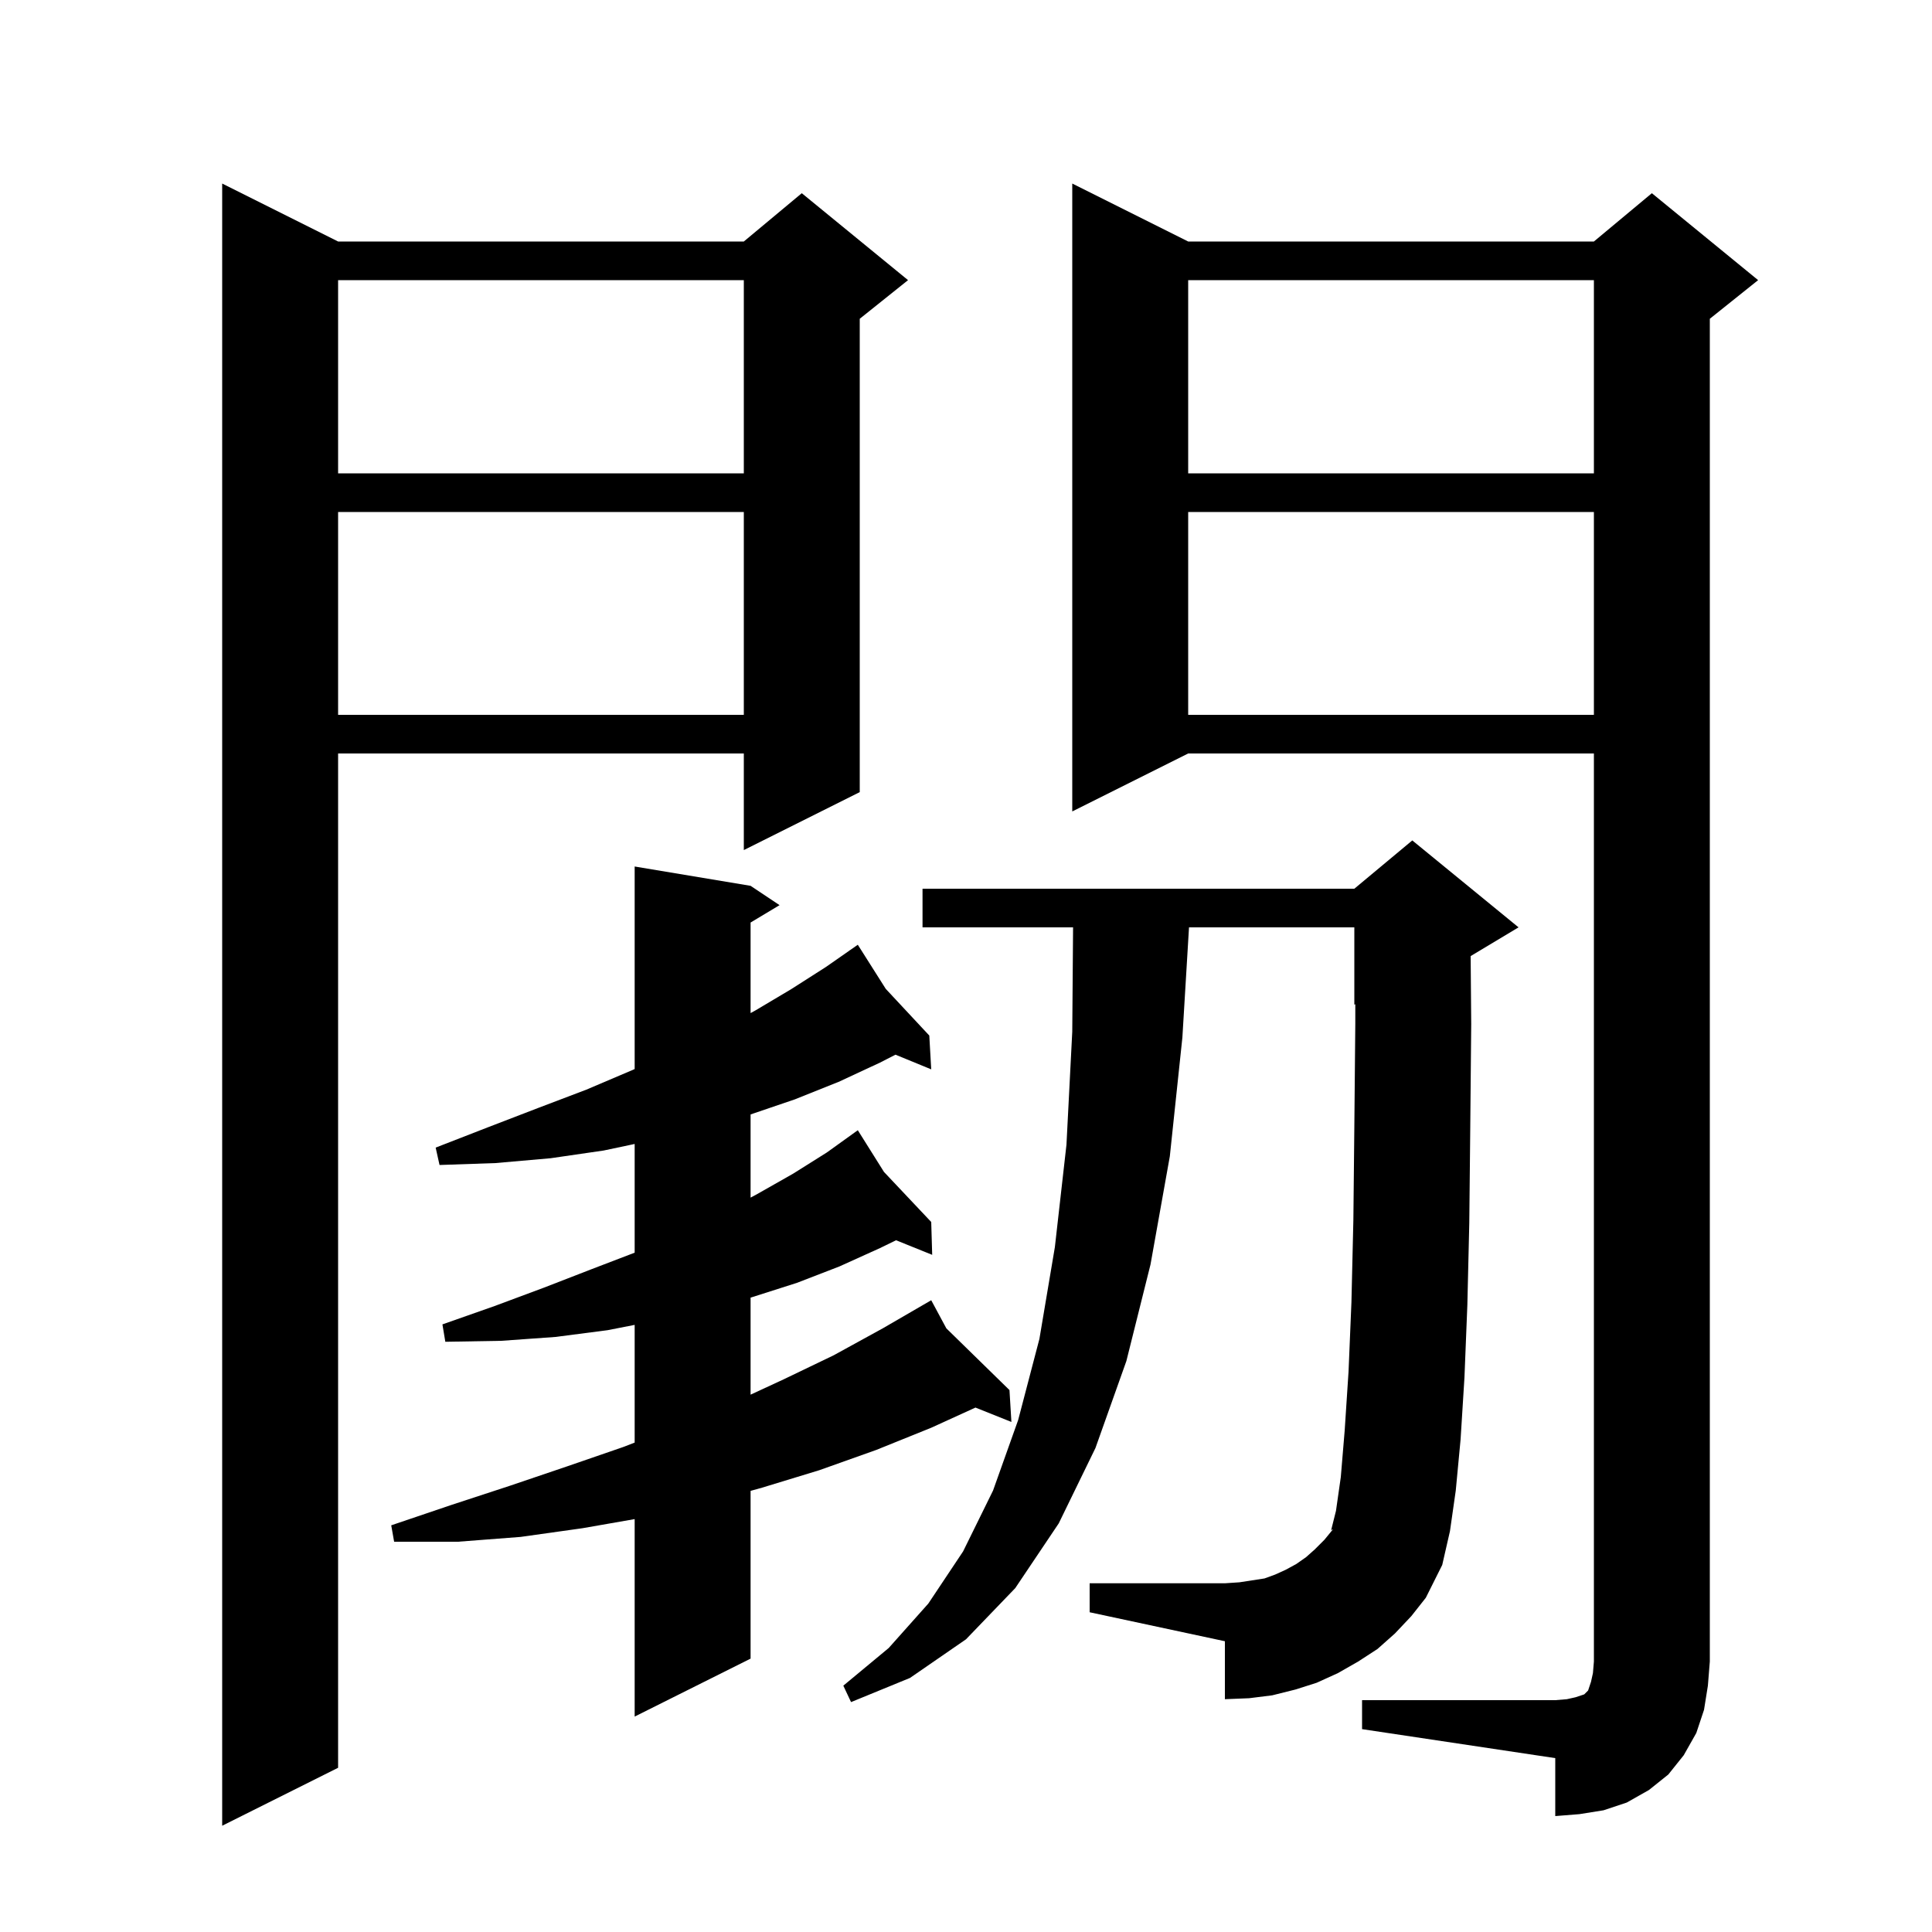 <svg xmlns="http://www.w3.org/2000/svg" xmlns:xlink="http://www.w3.org/1999/xlink" version="1.1" baseProfile="full" viewBox="0 0 200 200" width="200" height="200"><g fill="currentColor"><path d="M 35.0 25.0 L 77.0 25.0 L 83.0 20.0 L 94.0 29.0 L 89.0 33.0 L 89.0 82.0 L 77.0 88.0 L 77.0 78.0 L 35.0 78.0 L 35.0 183.0 L 23.0 189.0 L 23.0 19.0 Z M 141.0 176.0 L 161.0 176.0 L 162.2 175.9 L 163.1 175.7 L 164.0 175.4 L 164.4 175.0 L 164.7 174.1 L 164.9 173.2 L 165.0 172.0 L 165.0 78.0 L 123.0 78.0 L 111.0 84.0 L 111.0 19.0 L 123.0 25.0 L 165.0 25.0 L 171.0 20.0 L 182.0 29.0 L 177.0 33.0 L 177.0 172.0 L 176.8 174.5 L 176.4 177.0 L 175.6 179.4 L 174.3 181.7 L 172.7 183.7 L 170.7 185.3 L 168.4 186.6 L 166.0 187.4 L 163.5 187.8 L 161.0 188.0 L 161.0 182.0 L 141.0 179.0 Z M 77.7 91.7 L 80.7 93.7 L 77.7 95.5 L 77.7 104.875 L 78.2 104.6 L 81.9 102.4 L 85.5 100.1 L 87.963 98.383 L 87.9 98.3 L 87.972 98.377 L 88.8 97.8 L 91.696 102.371 L 96.2 107.2 L 96.4 110.7 L 92.7 109.18 L 91.1 110.0 L 86.8 112.0 L 82.3 113.8 L 77.7 115.366 L 77.7 123.977 L 78.4 123.6 L 82.1 121.5 L 85.6 119.3 L 88.8 117.0 L 91.51 121.319 L 96.4 126.5 L 96.5 129.9 L 92.759 128.391 L 91.1 129.2 L 86.9 131.1 L 82.5 132.8 L 77.8 134.3 L 77.7 134.327 L 77.7 144.374 L 81.1 142.8 L 86.3 140.3 L 91.4 137.5 L 95.51 135.116 L 95.5 135.1 L 95.514 135.114 L 96.4 134.6 L 97.965 137.51 L 104.5 143.9 L 104.7 147.2 L 100.979 145.711 L 96.4 147.8 L 90.7 150.1 L 84.8 152.2 L 78.9 154.0 L 77.7 154.334 L 77.7 171.7 L 65.7 177.7 L 65.7 157.257 L 60.3 158.2 L 53.9 159.1 L 47.4 159.6 L 40.8 159.6 L 40.5 157.9 L 46.7 155.8 L 52.8 153.8 L 58.7 151.8 L 64.5 149.8 L 65.7 149.337 L 65.7 137.151 L 62.9 137.7 L 57.5 138.4 L 51.9 138.8 L 46.1 138.9 L 45.8 137.1 L 51.2 135.2 L 56.3 133.3 L 61.2 131.4 L 65.7 129.677 L 65.7 118.423 L 62.5 119.1 L 57.0 119.9 L 51.3 120.4 L 45.5 120.6 L 45.1 118.8 L 50.5 116.7 L 55.7 114.7 L 60.7 112.8 L 65.4 110.8 L 65.7 110.667 L 65.7 89.7 Z M 144.4 169.1 L 142.6 170.7 L 140.6 172.0 L 138.5 173.2 L 136.3 174.2 L 134.1 174.9 L 131.7 175.5 L 129.3 175.8 L 126.8 175.9 L 126.8 169.9 L 112.8 166.9 L 112.8 163.9 L 126.8 163.9 L 128.3 163.8 L 130.9 163.4 L 132.0 163.0 L 133.1 162.5 L 134.2 161.9 L 135.2 161.2 L 136.1 160.4 L 137.1 159.4 L 138.0 158.3 L 137.8 158.4 L 138.3 156.4 L 138.8 152.9 L 139.2 148.1 L 139.6 142.0 L 139.9 134.8 L 140.1 126.3 L 140.2 116.7 L 140.3 106.0 L 140.3 103.958 L 140.2 104.0 L 140.2 96.0 L 123.086 96.0 L 122.4 107.4 L 121.1 119.7 L 119.1 130.9 L 116.6 140.9 L 113.4 149.9 L 109.6 157.7 L 105.1 164.4 L 100.0 169.7 L 94.2 173.7 L 88.1 176.2 L 87.3 174.5 L 92.0 170.6 L 96.1 166.0 L 99.7 160.6 L 102.8 154.3 L 105.4 147.0 L 107.6 138.6 L 109.2 129.1 L 110.4 118.5 L 111.0 106.8 L 111.084 96.0 L 95.5 96.0 L 95.5 92.0 L 140.2 92.0 L 146.2 87.0 L 157.2 96.0 L 152.241 98.975 L 152.3 106.0 L 152.2 116.8 L 152.1 126.6 L 151.9 135.1 L 151.6 142.6 L 151.2 149.0 L 150.7 154.3 L 150.1 158.5 L 149.3 162.0 L 147.6 165.4 L 146.1 167.3 Z M 123.0 53.0 L 123.0 74.0 L 165.0 74.0 L 165.0 53.0 Z M 35.0 53.0 L 35.0 74.0 L 77.0 74.0 L 77.0 53.0 Z M 123.0 29.0 L 123.0 49.0 L 165.0 49.0 L 165.0 29.0 Z M 35.0 29.0 L 35.0 49.0 L 77.0 49.0 L 77.0 29.0 Z "/></g></svg>
